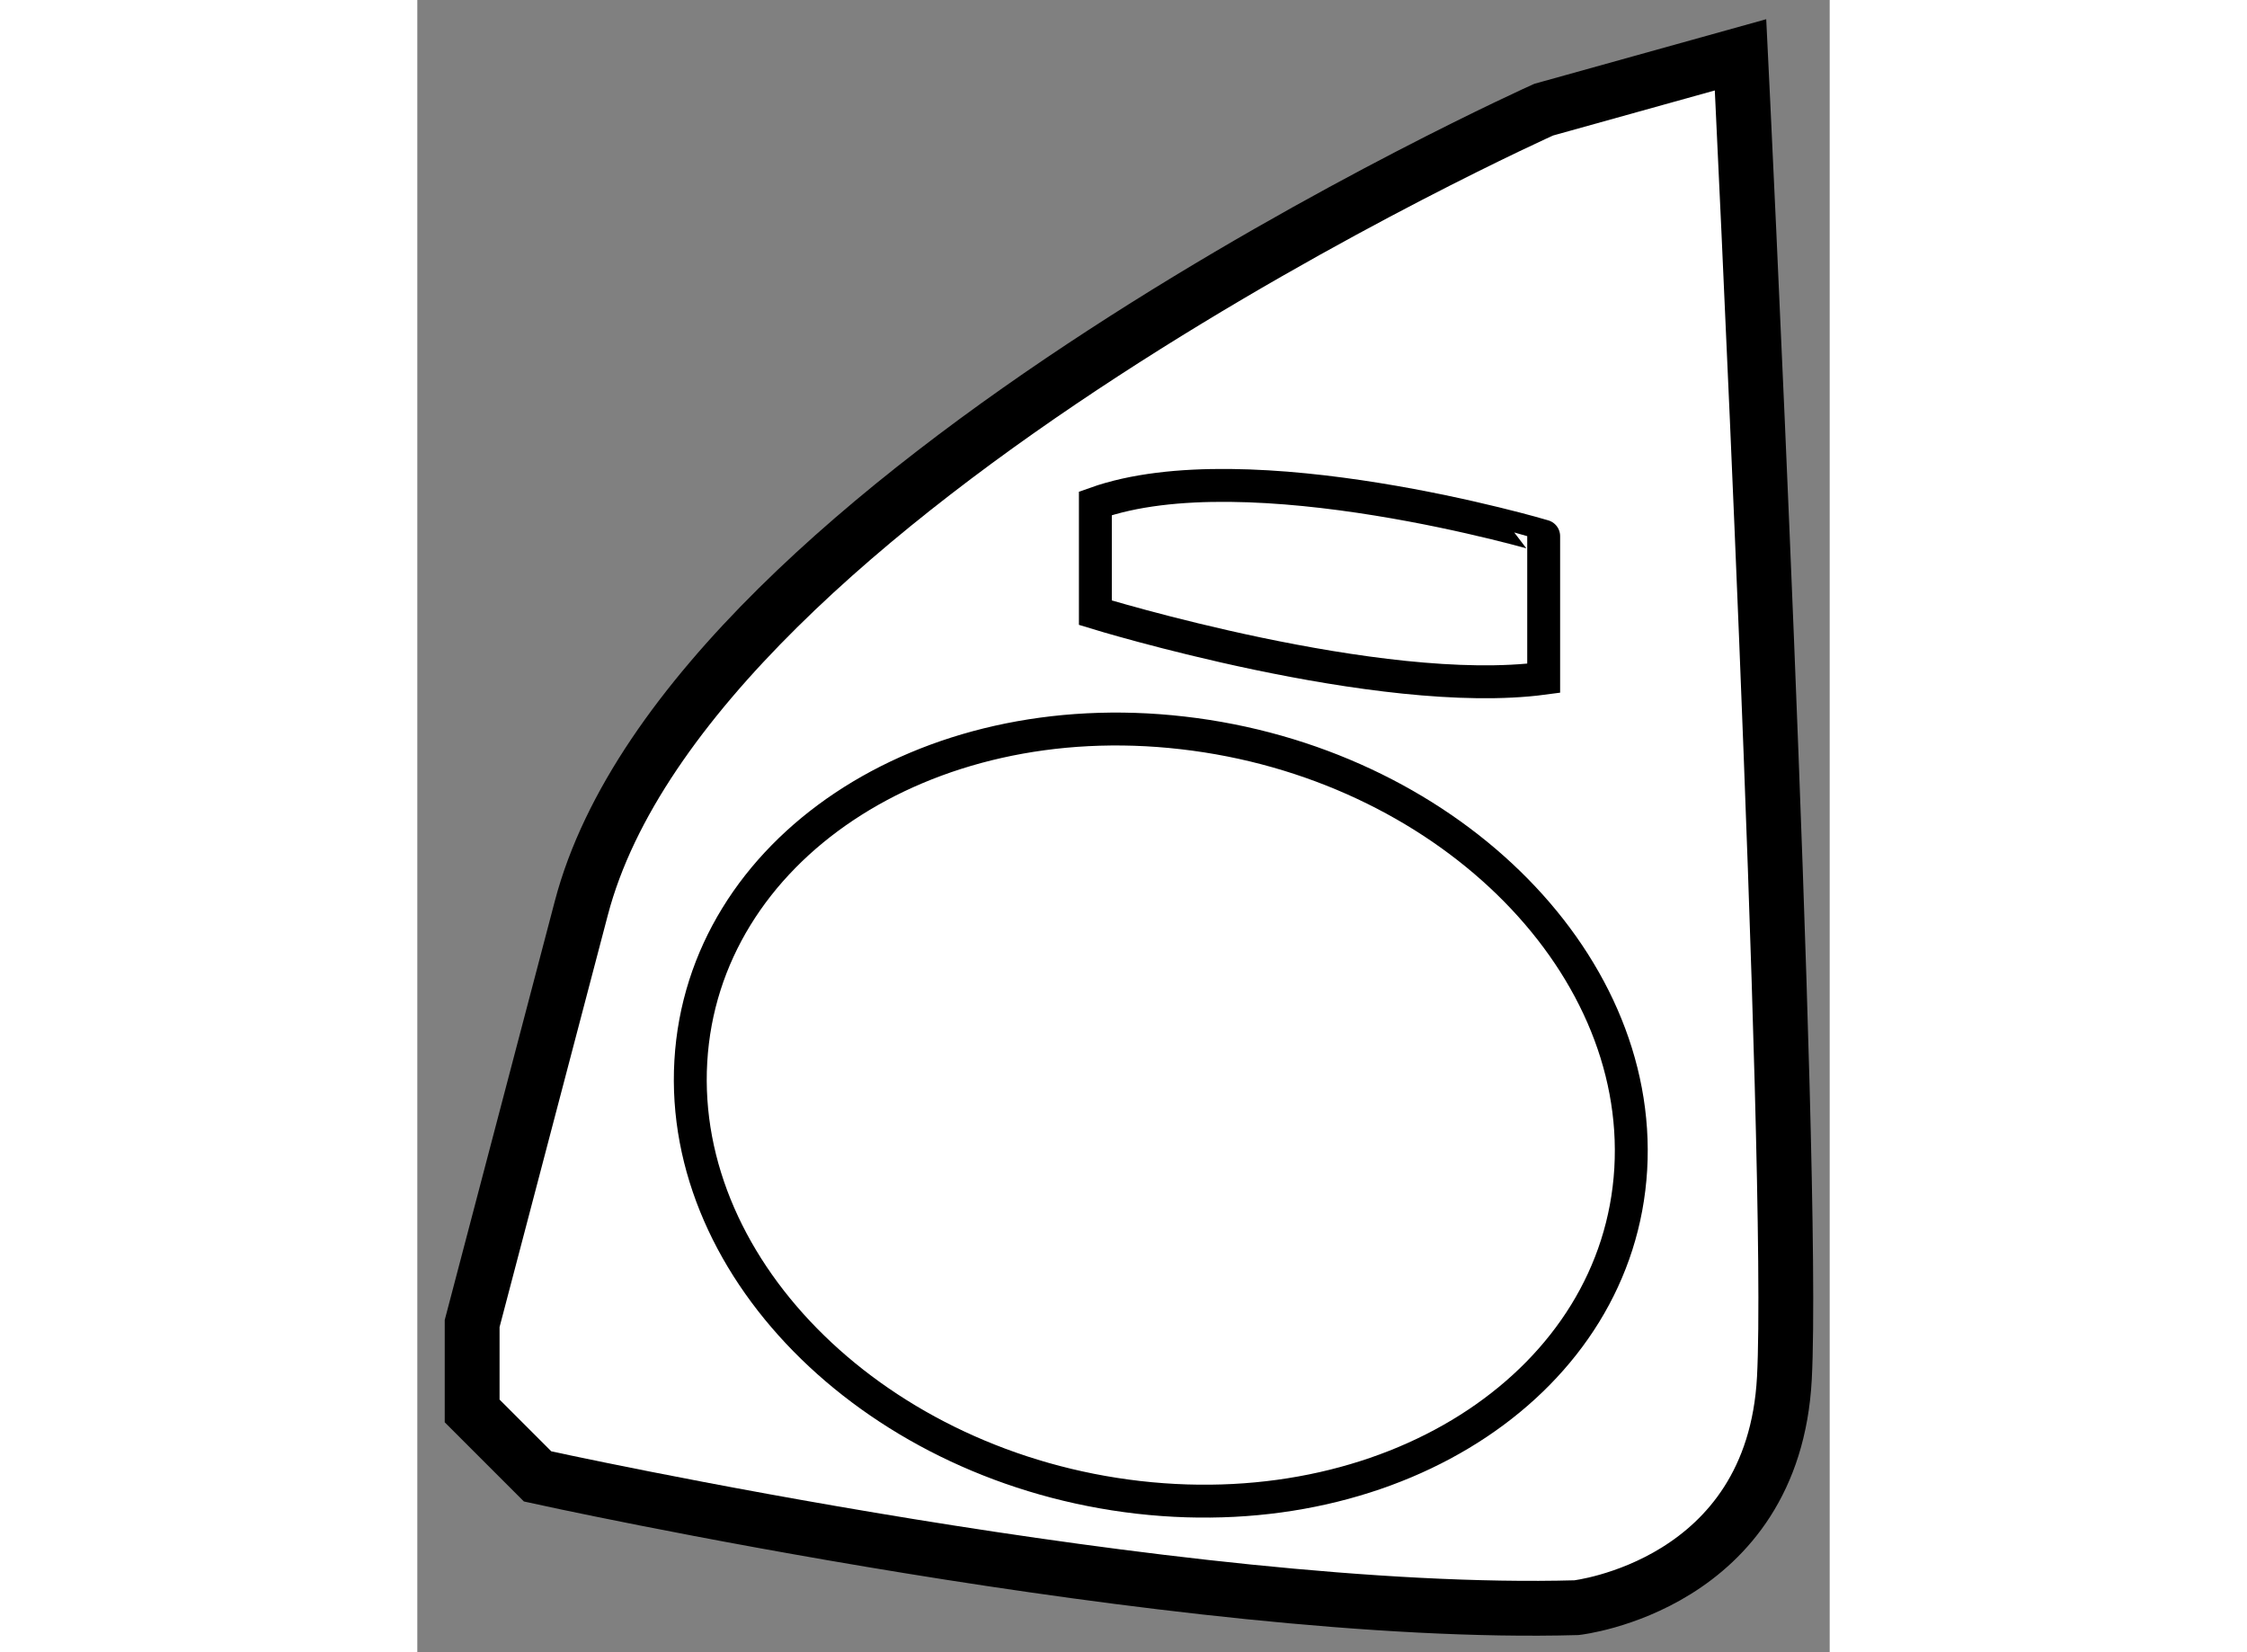 <?xml version="1.0" encoding="utf-8"?>
<!-- Generator: Adobe Illustrator 15.1.0, SVG Export Plug-In . SVG Version: 6.00 Build 0)  -->
<!DOCTYPE svg PUBLIC "-//W3C//DTD SVG 1.1//EN" "http://www.w3.org/Graphics/SVG/1.1/DTD/svg11.dtd">
<svg version="1.1" xmlns="http://www.w3.org/2000/svg" xmlns:xlink="http://www.w3.org/1999/xlink" x="0px" y="0px" width="244.8px"
	 height="180px" viewBox="31.997 35.385 12.879 15.066" enable-background="new 0 0 244.8 180" xml:space="preserve">
	
<rect x="31.997" y="35.385" width="12.879" height="15.066" fill="#808080" stroke="none"/>
	
<g><path fill="#FFFFFF" stroke="#000000" stroke-width="0.5" d="M42.268,36.385c0,0-7.778,3.489-8.775,7.279
				c-0.996,3.79-0.996,3.79-0.996,3.79v0.797l0.597,0.597c0,0,5.883,1.297,9.473,1.197c0,0,1.796-0.2,1.896-2.094
				c0.099-1.894-0.4-12.066-0.4-12.066L42.268,36.385z"></path><path fill="none" stroke="#000000" stroke-width="0.3" d="M38.18,39.975v0.997c0,0,2.592,0.798,4.088,0.598v-1.296
				C42.268,40.273,39.577,39.477,38.18,39.975z"></path><path fill="none" stroke="#000000" stroke-width="0.3" d="M43.062,46.045c-0.113,1.924-2.123,3.264-4.489,2.994
				c-2.366-0.271-4.194-2.051-4.082-3.977c0.112-1.926,2.12-3.267,4.486-2.994C41.343,42.339,43.174,44.12,43.062,46.045z"></path></g>


</svg>